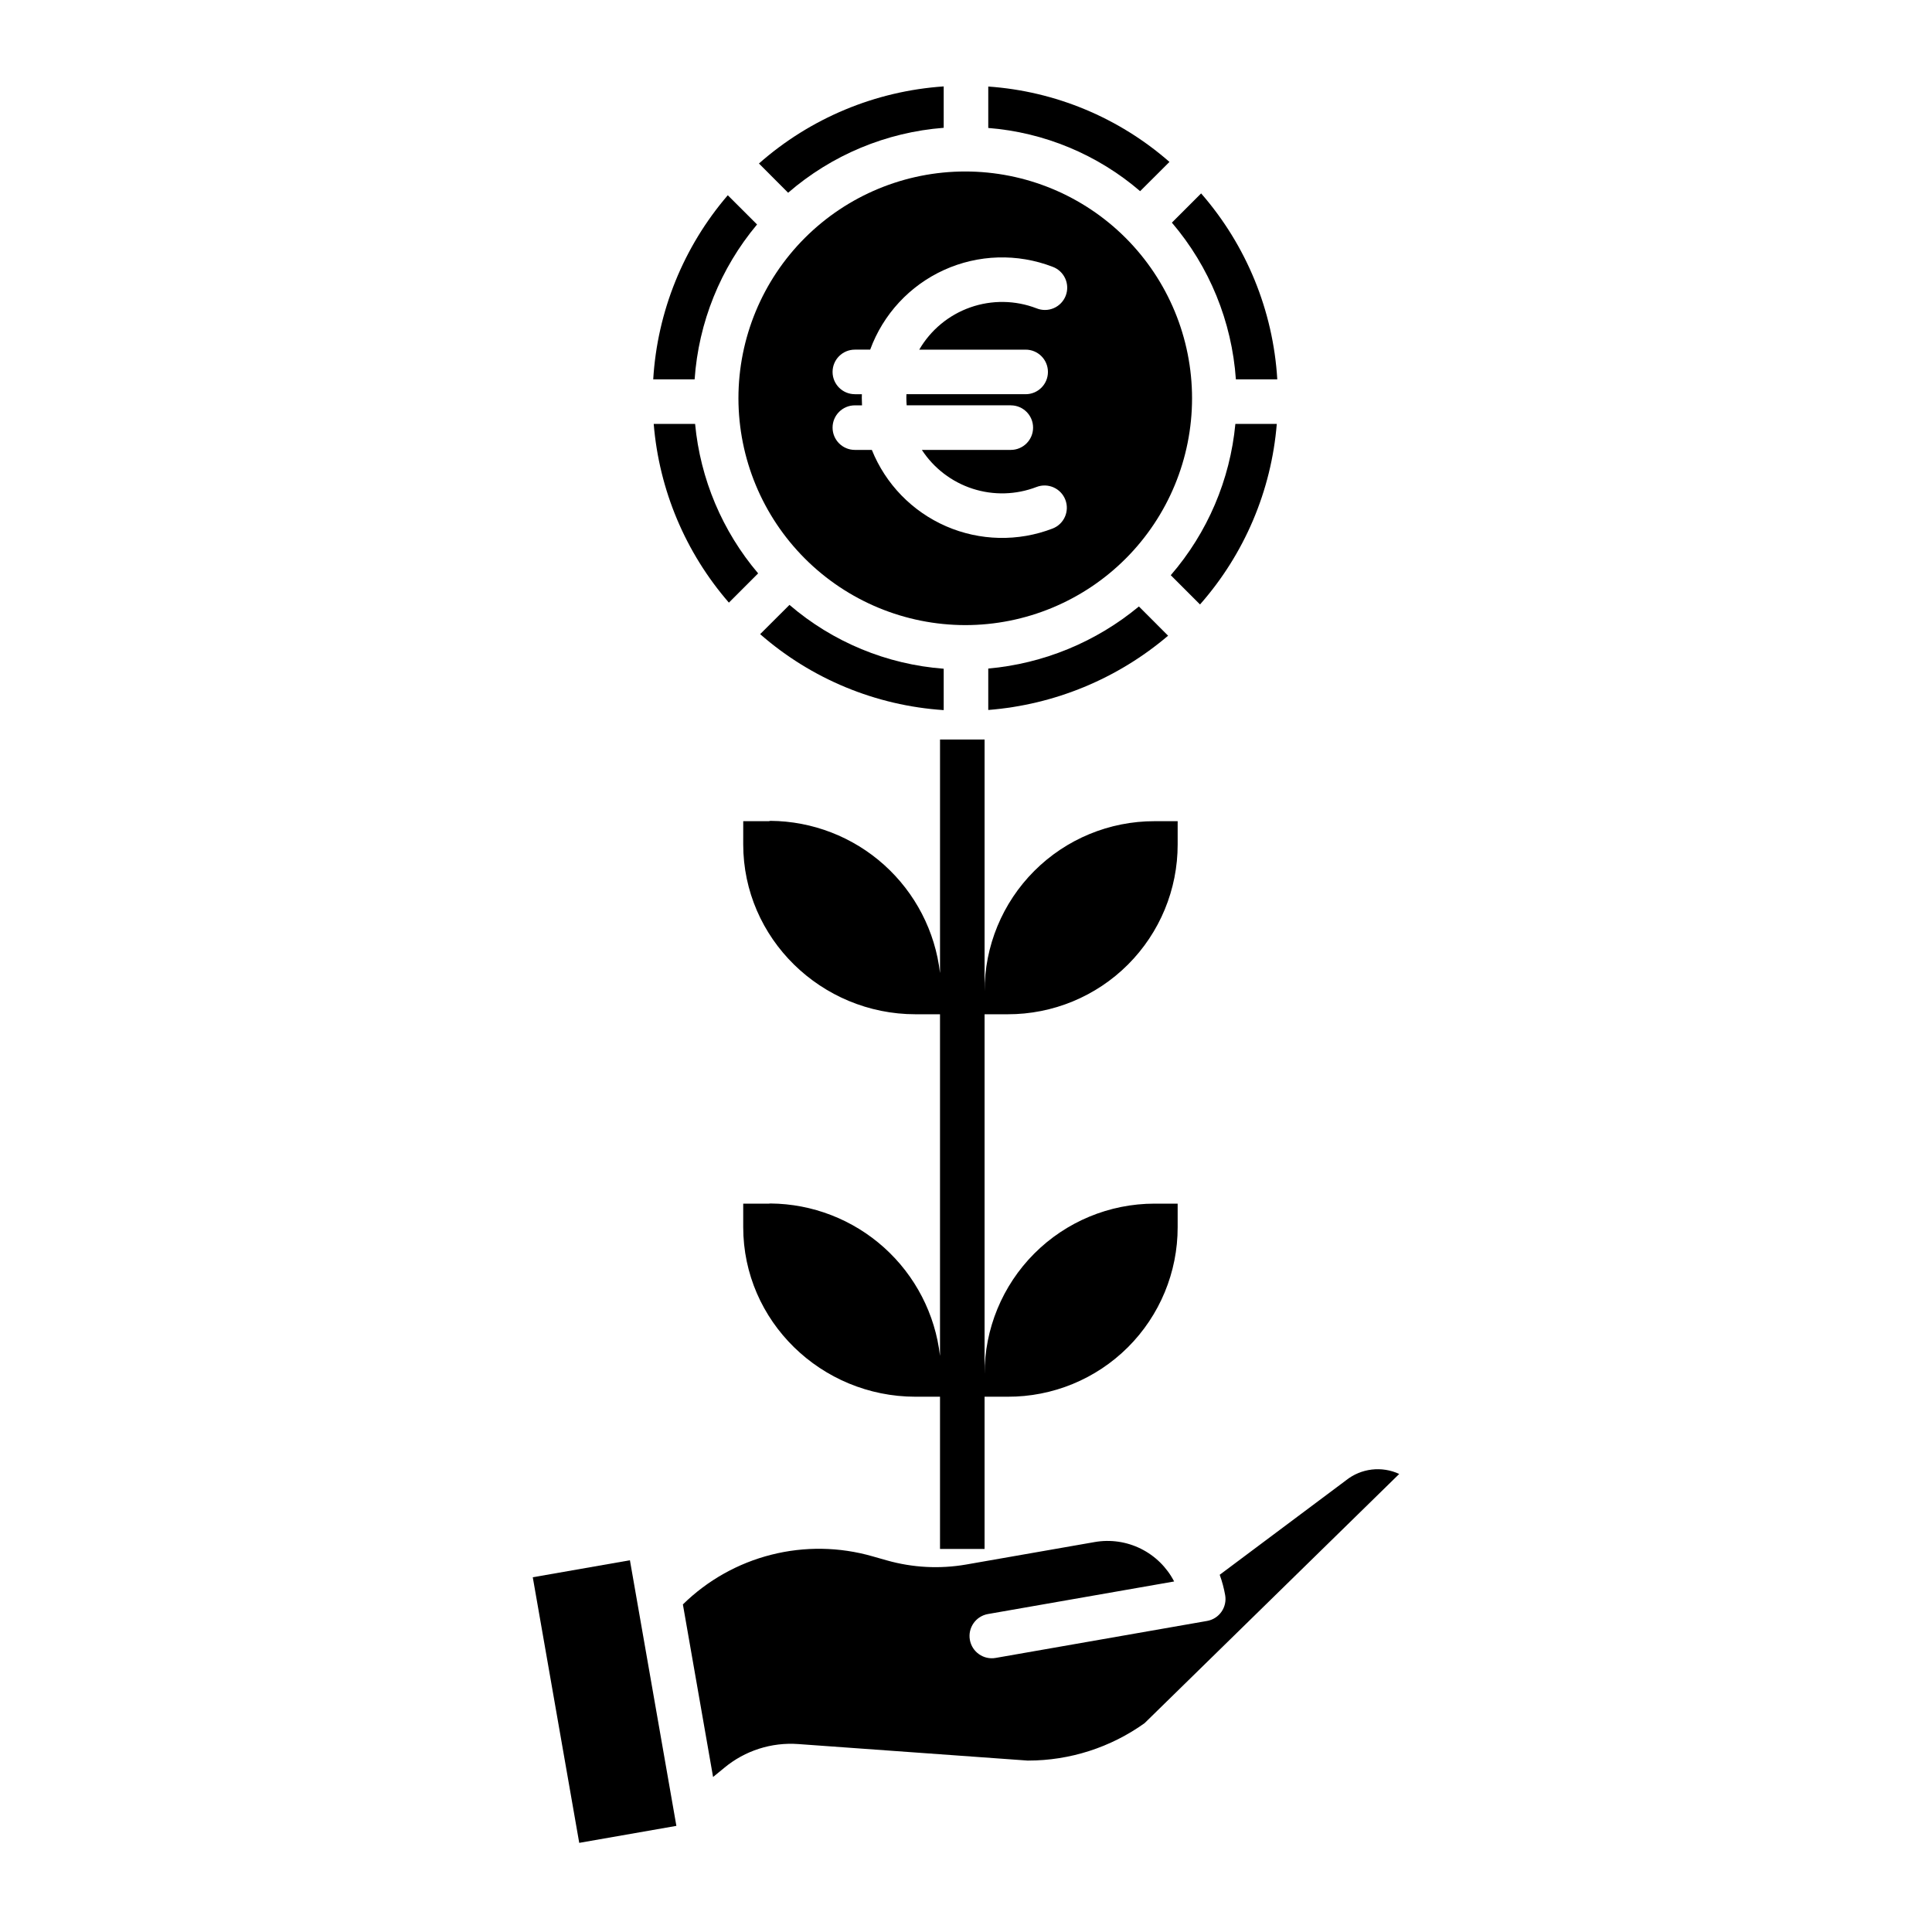<?xml version="1.0" encoding="UTF-8"?>
<!-- Uploaded to: ICON Repo, www.iconrepo.com, Generator: ICON Repo Mixer Tools -->
<svg fill="#000000" width="800px" height="800px" version="1.1" viewBox="144 144 512 512" xmlns="http://www.w3.org/2000/svg">
 <g>
  <path d="m482.36 256.34h-10.973c-1.402 14.82-7.387 28.832-17.121 40.094l7.75 7.754c11.762-13.34 18.898-30.125 20.344-47.848z"/>
  <path d="m445.82 304.72c-11.332 9.402-25.254 15.141-39.922 16.457v10.973c17.562-1.379 34.242-8.266 47.66-19.68z"/>
  <path d="m453.92 186.91c-13.395-11.727-30.262-18.746-48.02-19.977v10.977c14.852 1.176 28.945 7.039 40.246 16.75z"/>
  <path d="m454.56 203c9.957 11.668 15.902 26.227 16.961 41.527h10.973c-1.094-18.203-8.191-35.531-20.184-49.273z"/>
  <path d="m399.8 309.66c15.941 0 31.23-6.336 42.504-17.609 11.27-11.27 17.602-26.559 17.602-42.5s-6.332-31.23-17.605-42.504c-11.273-11.27-26.559-17.602-42.5-17.602-15.941-0.004-31.23 6.332-42.504 17.602-11.273 11.273-17.605 26.559-17.605 42.5 0.016 15.938 6.356 31.219 17.625 42.488 11.27 11.27 26.547 17.605 42.484 17.625zm-27.414-60.277c0-0.305 0.016-0.609 0.023-0.914h-1.863v-0.004c-3.262 0-5.906-2.641-5.906-5.902 0-3.262 2.644-5.906 5.906-5.906h4.062c3.43-9.371 10.473-16.98 19.562-21.109 9.086-4.129 19.449-4.438 28.766-0.855 1.488 0.543 2.699 1.66 3.356 3.102 0.656 1.441 0.707 3.09 0.137 4.566-0.57 1.48-1.711 2.668-3.164 3.297-1.457 0.633-3.102 0.648-4.57 0.051-5.637-2.168-11.863-2.254-17.559-0.25-5.699 2.008-10.492 5.977-13.527 11.199h28.199c3.262 0 5.906 2.644 5.906 5.906 0 3.262-2.644 5.902-5.906 5.902h-31.594c-0.012 0.305-0.023 0.609-0.023 0.914 0 0.684 0.035 1.363 0.086 2.035h27.59l0.008 0.004c3.258 0 5.902 2.644 5.902 5.902 0 3.262-2.644 5.906-5.902 5.906h-23.574c3.18 4.867 7.93 8.5 13.461 10.289 5.531 1.789 11.508 1.625 16.934-0.465 3.043-1.172 6.461 0.348 7.633 3.391s-0.348 6.461-3.391 7.629c-9.121 3.512-19.254 3.289-28.215-0.609-8.961-3.902-16.027-11.168-19.676-20.234h-4.5c-3.262 0-5.906-2.644-5.906-5.906 0-3.258 2.644-5.902 5.906-5.902h1.898c-0.039-0.676-0.059-1.355-0.059-2.035z"/>
  <path d="m317.11 244.53h10.973c1.043-15.086 6.832-29.449 16.543-41.039l-7.754-7.75 0.004-0.004c-11.742 13.668-18.684 30.805-19.766 48.793z"/>
  <path d="m394.09 166.9c-18.125 1.227-35.34 8.41-48.961 20.43l7.734 7.754v-0.004c11.547-10 25.996-16.031 41.227-17.211z"/>
  <path d="m285.19 561.99 25.746-4.504 12.312 70.387-25.746 4.504z"/>
  <path d="m317.24 256.34c1.43 17.504 8.41 34.098 19.926 47.363l7.75-7.754v0.004c-9.496-11.184-15.328-25.012-16.707-39.613z"/>
  <path d="m394.09 321.22c-15.078-1.137-29.398-7.062-40.871-16.918l-7.773 7.754c13.562 11.871 30.66 18.949 48.645 20.133z"/>
  <path d="m500.72 536.29-0.121 0.094-33.363 24.949-0.004-0.004c0.641 1.754 1.125 3.562 1.449 5.402 0.27 1.543-0.082 3.129-0.984 4.414-0.898 1.281-2.269 2.152-3.812 2.422l-56.027 9.801c-3.211 0.562-6.273-1.586-6.836-4.801-0.559-3.211 1.59-6.269 4.801-6.832l49.336-8.629c-1.941-3.754-5.027-6.793-8.812-8.672s-8.074-2.504-12.234-1.777l-34.086 5.961c-6.988 1.211-14.16 0.836-20.984-1.094l-3.812-1.082c-8.754-2.516-18.02-2.66-26.852-0.418-8.828 2.238-16.906 6.781-23.406 13.164l8 45.73 2.965-2.422v-0.004c5.484-4.562 12.523-6.82 19.641-6.297l60.75 4.375h0.121c11.074 0 21.867-3.465 30.871-9.91l67.488-66.047c-4.633-2.152-10.086-1.504-14.086 1.676z"/>
  <path d="m340.96 367.75c0 24.953 20.699 45.039 45.652 45.039h6.5v90.531c-1.273-11.055-6.547-21.262-14.82-28.699-8.277-7.438-18.984-11.594-30.113-11.684-0.141 0-0.328 0.043-0.465 0.043h-6.754v6.223c0 24.945 20.699 44.941 45.652 44.941h6.5v40.344h11.809v-40.344h6.102c11.945 0.047 23.418-4.668 31.879-13.105 8.457-8.438 13.207-19.898 13.188-31.844v-6.219h-6.113c-11.969 0-23.445 4.766-31.895 13.238-8.453 8.477-13.188 19.965-13.16 31.934v-95.359h6.102c11.957 0.027 23.43-4.707 31.887-13.16s13.199-19.922 13.18-31.879v-6.129h-6.113c-11.957-0.016-23.434 4.727-31.887 13.188-8.453 8.457-13.191 19.934-13.168 31.895v-66.73h-11.809v61.895c-1.277-11.047-6.551-21.246-14.824-28.676-8.277-7.43-18.988-11.578-30.109-11.66-0.141 0-0.328 0.09-0.465 0.09h-6.754z"/>
 </g>
</svg>